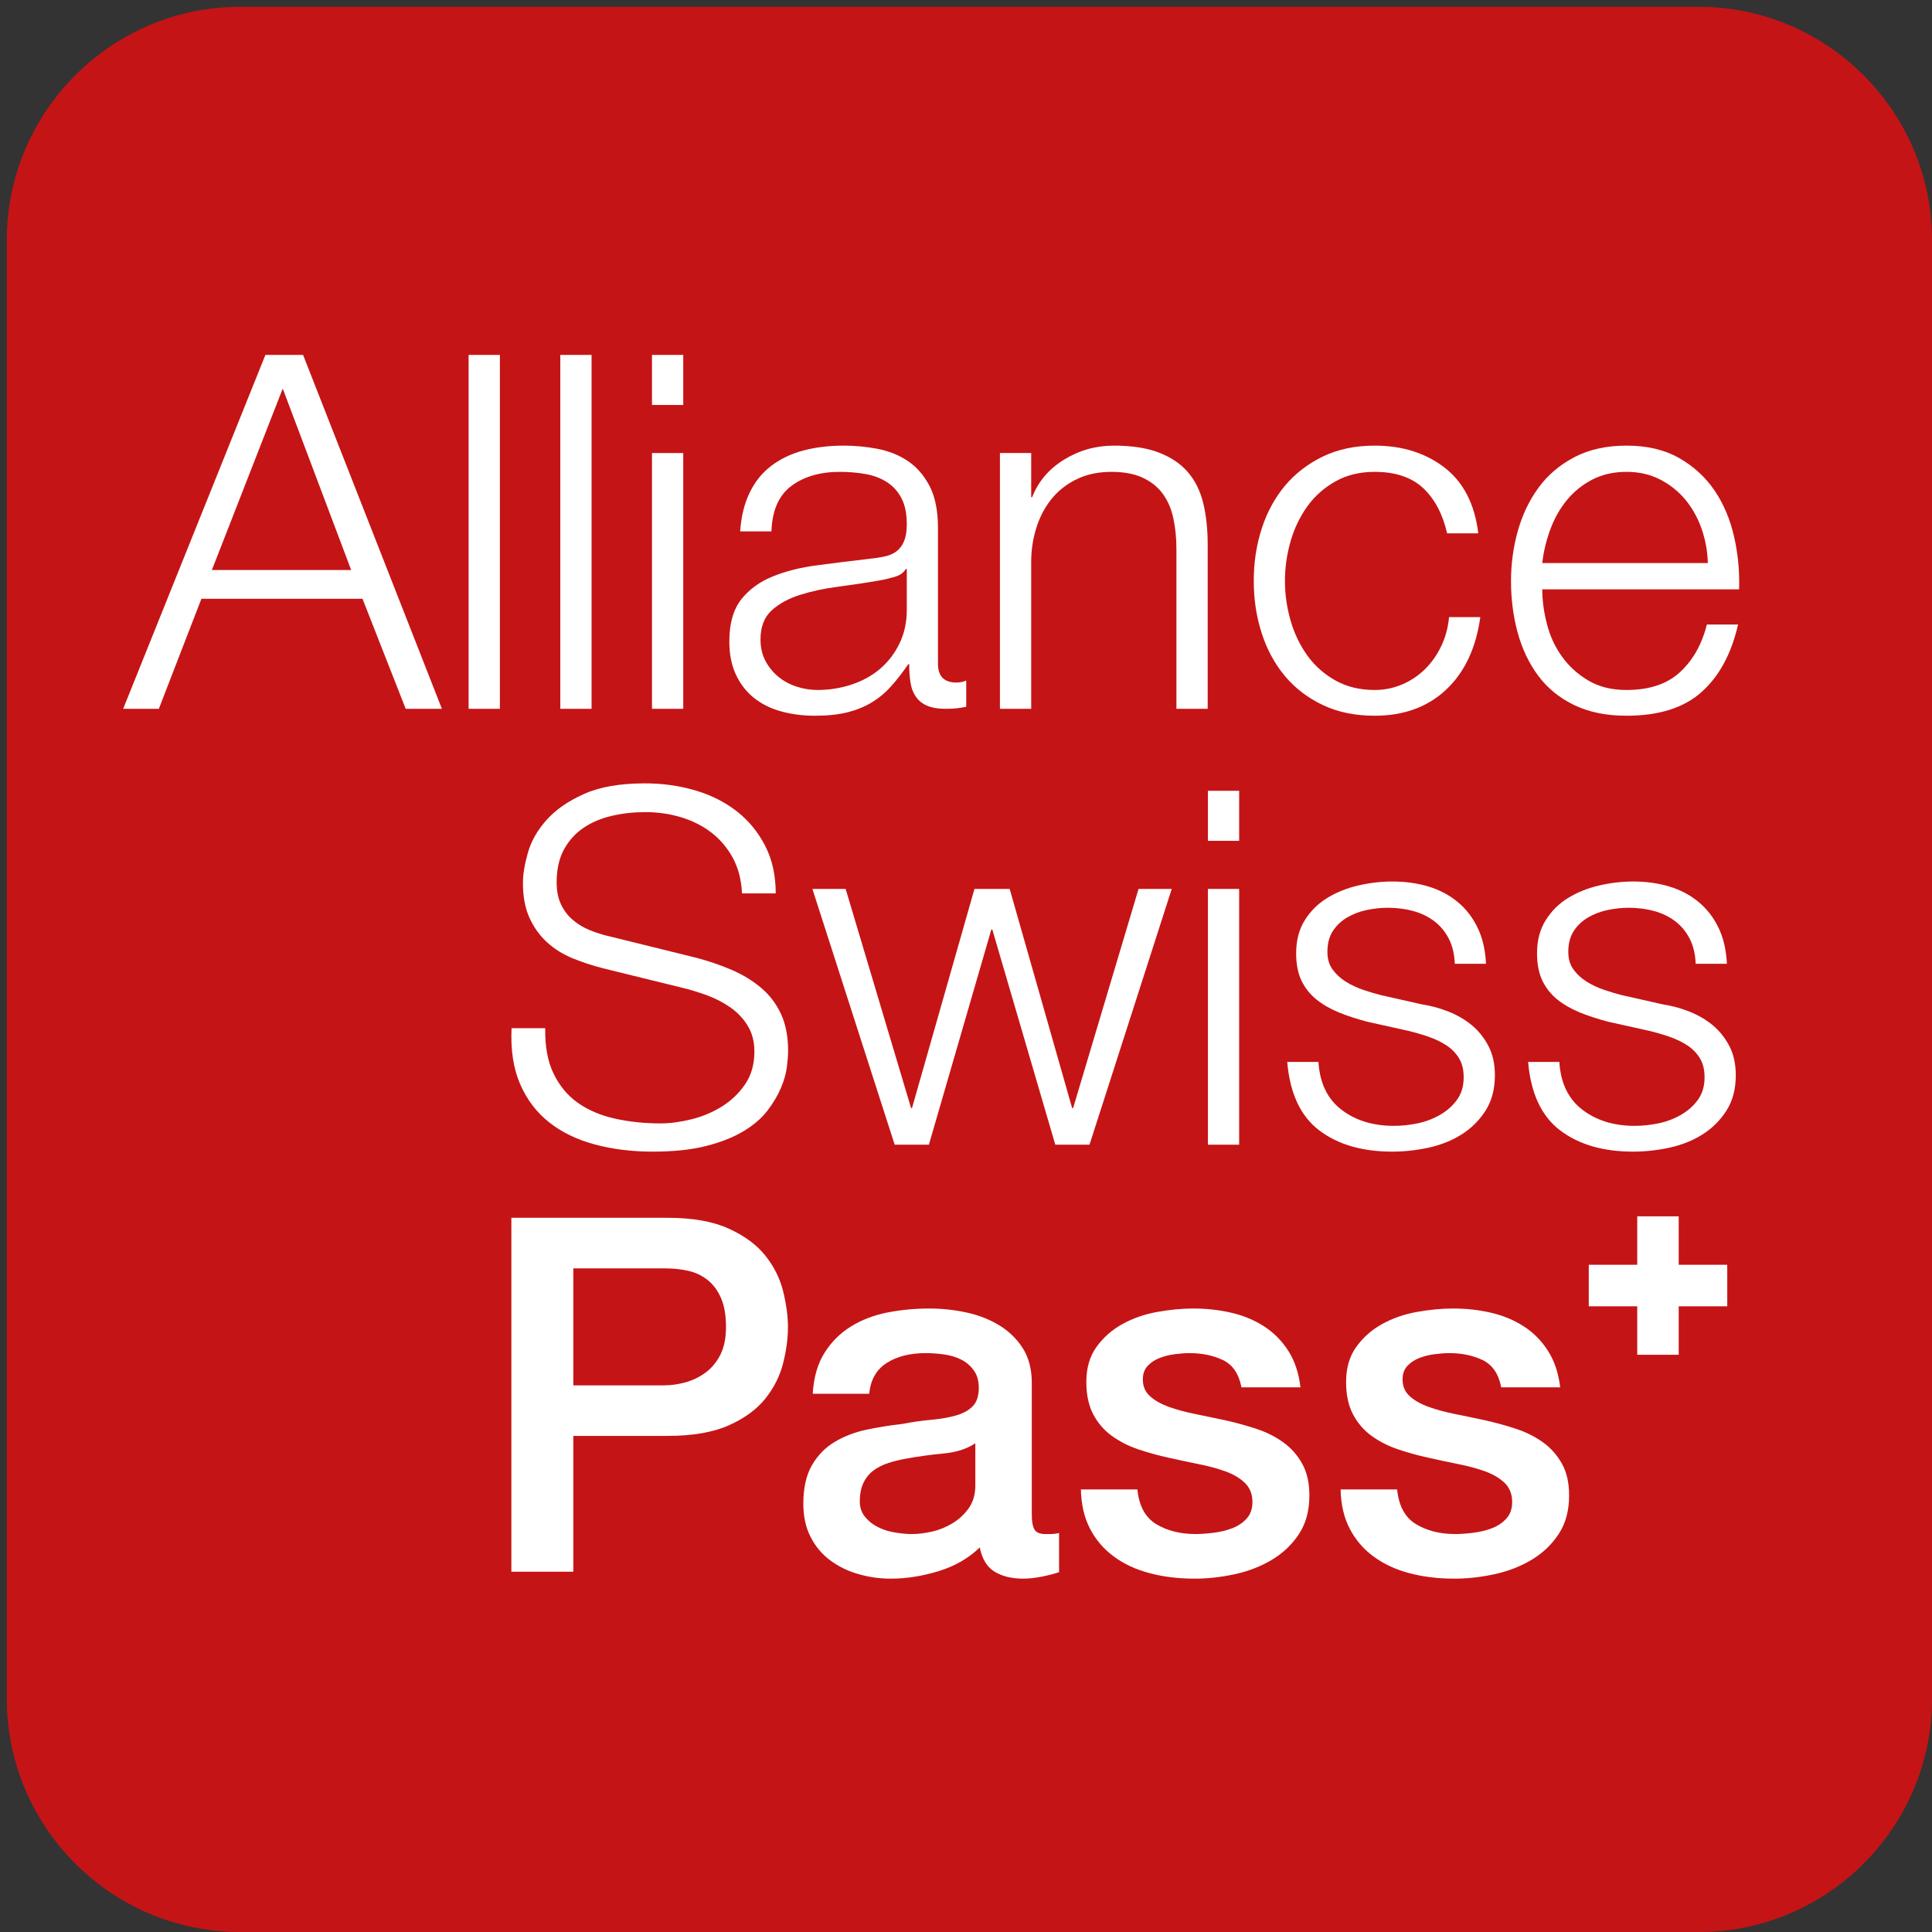 <?xml version="1.0" encoding="UTF-8"?>
<svg width="282px" height="282px" viewBox="0 0 282 282" version="1.1" xmlns="http://www.w3.org/2000/svg" xmlns:xlink="http://www.w3.org/1999/xlink">
    <rect x="0" y="0" width="282" height="282" fill="#333333" stroke="none"/>
    <!-- Generator: Sketch 54.1 (76490) - https://sketchapp.com -->
    <title>Logo</title>
    <desc>Created with Sketch.</desc>
    <g id="Logo" stroke="none" stroke-width="1" fill="none" fill-rule="evenodd">
        <g id="Logo_Alliance_SwissPass_RGB" transform="translate(1, 1)" fill-rule="nonzero">
            <g>
                <path d="M281,247 C281,265.7 265.7,281 247.001,281 L34,281 C15.3,281 0,265.7 0,247 L0,34 C0,15.3 15.3,0 34,0 L247.001,0 C265.7,0 281,15.3 281,34 L281,247 Z" id="Path" fill="#C51416"/>
                <g id="Group" transform="translate(16, 50)" fill="#FFFFFF">
                    <g transform="translate(57, 63)">
                        <polygon id="Path" points="178.114 70.608 171.028 70.608 171.028 63.539 164.976 63.539 164.976 70.608 157.901 70.608 157.901 76.671 164.976 76.671 164.976 83.746 171.028 83.746 171.028 76.671 178.114 76.671"/>
                        <g>
                            <path d="M6.815,42.738 C7.687,44.522 8.876,45.947 10.395,47.007 C11.914,48.067 13.71,48.826 15.788,49.285 C17.861,49.745 20.074,49.974 22.441,49.974 C23.795,49.974 25.267,49.78 26.857,49.391 C28.447,49.009 29.93,48.391 31.308,47.548 C32.68,46.707 33.828,45.617 34.74,44.293 C35.653,42.968 36.113,41.361 36.113,39.482 C36.113,38.034 35.789,36.78 35.135,35.72 C34.487,34.66 33.64,33.766 32.603,33.042 C31.567,32.317 30.425,31.728 29.171,31.269 C27.917,30.81 26.686,30.439 25.479,30.151 L13.975,27.324 C12.479,26.941 11.019,26.459 9.6,25.882 C8.176,25.299 6.933,24.528 5.873,23.562 C4.814,22.602 3.954,21.419 3.307,20.018 C2.659,18.623 2.329,16.909 2.329,14.884 C2.329,13.63 2.57,12.158 3.053,10.468 C3.53,8.784 4.437,7.189 5.768,5.693 C7.092,4.204 8.912,2.932 11.231,1.896 C13.539,0.859 16.506,0.341 20.127,0.341 C22.682,0.341 25.115,0.677 27.434,1.354 C29.748,2.031 31.773,3.044 33.51,4.392 C35.247,5.746 36.63,7.418 37.667,9.42 C38.703,11.422 39.227,13.753 39.227,16.403 L34.311,16.403 C34.21,14.425 33.763,12.699 32.969,11.228 C32.173,9.762 31.131,8.531 29.86,7.542 C28.576,6.553 27.104,5.805 25.444,5.299 C23.783,4.792 22.029,4.539 20.198,4.539 C18.508,4.539 16.883,4.716 15.317,5.081 C13.751,5.44 12.374,6.023 11.196,6.818 C10.007,7.613 9.059,8.661 8.334,9.962 C7.61,11.269 7.251,12.882 7.251,14.813 C7.251,16.02 7.452,17.068 7.863,17.957 C8.276,18.852 8.841,19.611 9.565,20.235 C10.289,20.865 11.12,21.372 12.055,21.755 C12.998,22.144 13.998,22.455 15.058,22.696 L27.652,25.806 C29.483,26.288 31.208,26.883 32.827,27.577 C34.44,28.278 35.865,29.15 37.09,30.186 C38.326,31.222 39.286,32.488 39.986,33.983 C40.681,35.479 41.035,37.286 41.035,39.412 C41.035,39.989 40.976,40.76 40.858,41.726 C40.734,42.691 40.446,43.716 39.986,44.799 C39.527,45.883 38.88,46.983 38.032,48.09 C37.184,49.203 36.03,50.204 34.558,51.093 C33.086,51.987 31.267,52.712 29.094,53.266 C26.927,53.819 24.325,54.096 21.287,54.096 C18.249,54.096 15.423,53.748 12.821,53.047 C10.218,52.347 7.993,51.275 6.168,49.827 C4.331,48.379 2.918,46.524 1.928,44.257 C0.94,41.99 0.521,39.265 0.669,36.08 L5.585,36.08 C5.532,38.735 5.944,40.955 6.815,42.738 Z" id="Path"/>
                            <polygon id="Path" points="49.431 15.749 58.98 47.731 59.121 47.731 68.235 15.749 73.375 15.749 82.49 47.731 82.637 47.731 92.187 15.749 97.032 15.749 85.027 53.083 80.034 53.083 70.844 21.684 70.696 21.684 61.583 53.083 56.59 53.083 44.579 15.749"/>
                            <path d="M106.87,1.425 L106.87,8.731 L102.313,8.731 L102.313,1.425 L106.87,1.425 Z M106.87,15.749 L106.87,53.083 L102.313,53.083 L102.313,15.749 L106.87,15.749 Z" id="Shape"/>
                            <path d="M137.474,23.021 C136.945,21.984 136.232,21.131 135.343,20.454 C134.448,19.777 133.424,19.288 132.264,18.97 C131.104,18.658 129.879,18.499 128.572,18.499 C127.559,18.499 126.535,18.611 125.498,18.828 C124.463,19.04 123.509,19.405 122.643,19.912 C121.778,20.418 121.071,21.084 120.542,21.902 C120.012,22.721 119.752,23.733 119.752,24.94 C119.752,25.953 120,26.812 120.506,27.507 C121.012,28.207 121.654,28.796 122.426,29.279 C123.197,29.762 124.039,30.162 124.957,30.474 C125.875,30.786 126.718,31.039 127.489,31.234 L133.565,32.606 C134.872,32.8 136.155,33.153 137.439,33.659 C138.71,34.166 139.847,34.825 140.836,35.65 C141.825,36.468 142.632,37.481 143.262,38.688 C143.886,39.895 144.198,41.313 144.198,42.956 C144.198,44.981 143.739,46.707 142.826,48.125 C141.914,49.55 140.736,50.71 139.317,51.599 C137.898,52.494 136.291,53.13 134.507,53.519 C132.723,53.901 130.963,54.096 129.226,54.096 C124.84,54.096 121.277,53.059 118.551,50.987 C115.831,48.915 114.277,45.582 113.889,41.002 L118.445,41.002 C118.634,44.087 119.758,46.418 121.813,47.984 C123.862,49.55 126.405,50.333 129.443,50.333 C130.55,50.333 131.693,50.216 132.882,49.974 C134.06,49.733 135.155,49.321 136.167,48.744 C137.18,48.161 138.016,47.431 138.663,46.536 C139.317,45.641 139.641,44.546 139.641,43.245 C139.641,42.132 139.417,41.208 138.958,40.46 C138.499,39.712 137.886,39.082 137.109,38.575 C136.338,38.07 135.461,37.651 134.471,37.31 C133.483,36.974 132.481,36.686 131.469,36.444 L125.605,35.143 C124.109,34.754 122.737,34.307 121.483,33.801 C120.229,33.295 119.134,32.67 118.192,31.923 C117.256,31.175 116.514,30.257 115.984,29.173 C115.454,28.084 115.19,26.747 115.19,25.158 C115.19,23.274 115.607,21.661 116.455,20.312 C117.303,18.958 118.398,17.875 119.752,17.056 C121.095,16.232 122.602,15.631 124.274,15.243 C125.934,14.86 127.583,14.666 129.226,14.666 C131.104,14.666 132.858,14.907 134.471,15.39 C136.085,15.873 137.509,16.621 138.74,17.633 C139.97,18.646 140.948,19.9 141.666,21.395 C142.396,22.891 142.803,24.652 142.903,26.677 L138.346,26.677 C138.293,25.276 138.004,24.063 137.474,23.021 Z" id="Path"/>
                            <path d="M172.635,23.021 C172.105,21.984 171.393,21.131 170.504,20.454 C169.609,19.777 168.584,19.288 167.424,18.97 C166.265,18.658 165.04,18.499 163.733,18.499 C162.721,18.499 161.696,18.611 160.66,18.828 C159.624,19.04 158.67,19.405 157.804,19.912 C156.939,20.418 156.232,21.084 155.702,21.902 C155.172,22.721 154.913,23.733 154.913,24.94 C154.913,25.953 155.161,26.812 155.667,27.507 C156.173,28.207 156.815,28.796 157.586,29.279 C158.358,29.762 159.2,30.162 160.118,30.474 C161.037,30.786 161.878,31.039 162.65,31.234 L168.726,32.606 C170.033,32.8 171.317,33.153 172.6,33.659 C173.872,34.166 175.008,34.825 175.997,35.65 C176.986,36.468 177.793,37.481 178.423,38.688 C179.047,39.895 179.359,41.313 179.359,42.956 C179.359,44.981 178.9,46.707 177.987,48.125 C177.074,49.55 175.897,50.71 174.478,51.599 C173.059,52.494 171.452,53.13 169.668,53.519 C167.884,53.901 166.123,54.096 164.386,54.096 C160,54.096 156.439,53.059 153.712,50.987 C150.993,48.915 149.438,45.582 149.049,41.002 L153.607,41.002 C153.795,44.087 154.919,46.418 156.974,47.984 C159.023,49.55 161.567,50.333 164.605,50.333 C165.712,50.333 166.854,50.216 168.043,49.974 C169.221,49.733 170.315,49.321 171.328,48.744 C172.341,48.161 173.177,47.431 173.825,46.536 C174.478,45.641 174.802,44.546 174.802,43.245 C174.802,42.132 174.578,41.208 174.119,40.46 C173.66,39.712 173.048,39.082 172.271,38.575 C171.499,38.07 170.622,37.651 169.633,37.31 C168.644,36.974 167.643,36.686 166.63,36.444 L160.766,35.143 C159.27,34.754 157.899,34.307 156.645,33.801 C155.39,33.295 154.295,32.67 153.353,31.923 C152.417,31.175 151.675,30.257 151.145,29.173 C150.616,28.084 150.35,26.747 150.35,25.158 C150.35,23.274 150.768,21.661 151.617,20.312 C152.464,18.958 153.559,17.875 154.913,17.056 C156.256,16.232 157.763,15.631 159.435,15.243 C161.095,14.86 162.744,14.666 164.386,14.666 C166.265,14.666 168.02,14.907 169.633,15.39 C171.246,15.873 172.671,16.621 173.901,17.633 C175.132,18.646 176.109,19.9 176.827,21.395 C177.557,22.891 177.964,24.652 178.064,26.677 L173.506,26.677 C173.453,25.276 173.165,24.063 172.635,23.021 Z" id="Path"/>
                        </g>
                        <g transform="translate(0, 63)">
                            <path d="M0.64,0.752 L23.431,0.752 C27.099,0.752 30.09,1.288 32.404,2.348 C34.717,3.408 36.501,4.732 37.755,6.328 C39.009,7.918 39.863,9.655 40.323,11.533 C40.782,13.417 41.012,15.154 41.012,16.743 C41.012,18.333 40.782,20.058 40.323,21.919 C39.863,23.773 39.009,25.498 37.755,27.088 C36.501,28.683 34.717,29.996 32.404,31.033 C30.09,32.069 27.099,32.587 23.431,32.587 L9.683,32.587 L9.683,52.411 L0.64,52.411 L0.64,0.752 L0.64,0.752 Z M9.683,25.21 L22.925,25.21 C23.937,25.21 24.973,25.063 26.039,24.774 C27.099,24.486 28.077,24.014 28.965,23.361 C29.855,22.713 30.585,21.842 31.138,20.759 C31.692,19.675 31.968,18.309 31.968,16.673 C31.968,14.983 31.727,13.587 31.244,12.475 C30.761,11.368 30.114,10.485 29.289,9.837 C28.471,9.183 27.535,8.736 26.469,8.495 C25.409,8.253 24.273,8.136 23.072,8.136 L9.683,8.136 L9.683,25.21 L9.683,25.21 Z" id="Shape"/>
                            <path d="M76.602,44.091 C76.602,45.104 76.738,45.828 77.003,46.264 C77.267,46.693 77.786,46.912 78.557,46.912 C78.799,46.912 79.087,46.912 79.428,46.912 C79.764,46.912 80.147,46.865 80.583,46.77 L80.583,52.481 C80.294,52.581 79.923,52.687 79.464,52.811 C79.004,52.929 78.534,53.035 78.051,53.135 C77.568,53.229 77.085,53.299 76.602,53.352 C76.12,53.399 75.713,53.424 75.378,53.424 C73.682,53.424 72.287,53.088 71.18,52.411 C70.067,51.734 69.349,50.556 69.007,48.866 C67.37,50.456 65.357,51.616 62.967,52.34 C60.576,53.064 58.28,53.424 56.055,53.424 C54.371,53.424 52.757,53.194 51.215,52.734 C49.666,52.281 48.306,51.604 47.123,50.709 C45.94,49.82 44.997,48.684 44.303,47.312 C43.602,45.934 43.255,44.333 43.255,42.502 C43.255,40.182 43.679,38.304 44.521,36.855 C45.363,35.407 46.469,34.277 47.847,33.458 C49.225,32.634 50.767,32.046 52.475,31.68 C54.188,31.321 55.914,31.044 57.65,30.85 C59.146,30.562 60.564,30.356 61.918,30.238 C63.273,30.114 64.462,29.908 65.498,29.619 C66.535,29.331 67.359,28.883 67.959,28.283 C68.56,27.682 68.866,26.776 68.866,25.569 C68.866,24.509 68.607,23.644 68.1,22.967 C67.595,22.289 66.97,21.772 66.222,21.412 C65.475,21.047 64.639,20.806 63.726,20.688 C62.814,20.565 61.942,20.505 61.124,20.505 C58.81,20.505 56.902,20.988 55.407,21.954 C53.911,22.919 53.064,24.415 52.875,26.44 L44.627,26.44 C44.774,24.026 45.351,22.024 46.364,20.435 C47.376,18.839 48.665,17.562 50.237,16.596 C51.804,15.636 53.57,14.959 55.548,14.571 C57.526,14.188 59.552,13.994 61.63,13.994 C63.461,13.994 65.275,14.188 67.053,14.571 C68.843,14.959 70.444,15.583 71.869,16.455 C73.288,17.32 74.436,18.445 75.307,19.816 C76.173,21.195 76.602,22.866 76.602,24.845 L76.602,44.091 L76.602,44.091 Z M68.36,33.67 C67.1,34.494 65.557,34.989 63.726,35.154 C61.895,35.325 60.058,35.578 58.233,35.914 C57.362,36.061 56.514,36.267 55.701,36.532 C54.877,36.796 54.153,37.156 53.523,37.615 C52.899,38.074 52.404,38.675 52.039,39.423 C51.686,40.17 51.497,41.077 51.497,42.137 C51.497,43.055 51.769,43.827 52.298,44.451 C52.828,45.081 53.464,45.575 54.218,45.934 C54.96,46.299 55.784,46.552 56.673,46.693 C57.562,46.841 58.374,46.912 59.099,46.912 C60.011,46.912 61,46.794 62.06,46.552 C63.12,46.311 64.127,45.899 65.062,45.322 C66.005,44.739 66.793,44.009 67.418,43.114 C68.042,42.225 68.36,41.124 68.36,39.823 L68.36,33.67 L68.36,33.67 Z" id="Shape"/>
                            <path d="M92.016,40.4 C92.258,42.814 93.17,44.504 94.766,45.463 C96.361,46.429 98.263,46.912 100.483,46.912 C101.248,46.912 102.132,46.853 103.12,46.729 C104.11,46.611 105.04,46.382 105.911,46.046 C106.777,45.705 107.489,45.21 108.042,44.562 C108.596,43.909 108.849,43.055 108.802,41.995 C108.749,40.93 108.366,40.064 107.642,39.387 C106.924,38.716 105.994,38.169 104.857,37.762 C103.721,37.35 102.438,37.003 100.989,36.714 C99.541,36.419 98.069,36.108 96.573,35.772 C95.031,35.437 93.547,35.024 92.122,34.541 C90.704,34.059 89.425,33.405 88.29,32.587 C87.153,31.769 86.252,30.72 85.575,29.443 C84.904,28.165 84.563,26.581 84.563,24.703 C84.563,22.678 85.057,20.976 86.046,19.599 C87.036,18.227 88.29,17.12 89.814,16.272 C91.334,15.43 93.018,14.836 94.877,14.5 C96.727,14.164 98.504,13.994 100.188,13.994 C102.119,13.994 103.968,14.2 105.723,14.612 C107.489,15.018 109.079,15.683 110.503,16.596 C111.923,17.514 113.106,18.709 114.048,20.182 C114.99,21.653 115.578,23.426 115.82,25.498 L107.207,25.498 C106.824,23.52 105.923,22.195 104.498,21.518 C103.073,20.841 101.448,20.505 99.611,20.505 C99.034,20.505 98.345,20.552 97.551,20.653 C96.756,20.747 96.008,20.929 95.307,21.195 C94.607,21.459 94.018,21.842 93.535,22.349 C93.052,22.854 92.811,23.52 92.811,24.338 C92.811,25.351 93.159,26.175 93.865,26.799 C94.566,27.429 95.484,27.948 96.62,28.354 C97.763,28.766 99.052,29.113 100.506,29.402 C101.955,29.696 103.45,30.008 105.004,30.344 C106.5,30.685 107.978,31.092 109.432,31.574 C110.88,32.057 112.176,32.711 113.312,33.529 C114.448,34.347 115.367,35.384 116.067,36.638 C116.768,37.892 117.121,39.434 117.121,41.271 C117.121,43.491 116.615,45.369 115.602,46.912 C114.584,48.454 113.265,49.708 111.646,50.674 C110.026,51.64 108.231,52.34 106.247,52.77 C104.263,53.205 102.308,53.424 100.377,53.424 C98.004,53.424 95.82,53.158 93.812,52.628 C91.804,52.098 90.062,51.292 88.59,50.203 C87.118,49.12 85.952,47.771 85.11,46.152 C84.268,44.539 83.821,42.62 83.768,40.4 L92.016,40.4 L92.016,40.4 Z" id="Path"/>
                            <path d="M129.927,40.4 C130.169,42.814 131.087,44.504 132.677,45.463 C134.266,46.429 136.174,46.912 138.387,46.912 C139.164,46.912 140.048,46.853 141.037,46.729 C142.02,46.611 142.951,46.382 143.816,46.046 C144.687,45.705 145.394,45.21 145.953,44.562 C146.506,43.909 146.76,43.055 146.713,41.995 C146.666,40.93 146.277,40.064 145.559,39.387 C144.829,38.716 143.898,38.169 142.768,37.762 C141.637,37.35 140.342,37.003 138.9,36.714 C137.452,36.419 135.979,36.108 134.484,35.772 C132.941,35.437 131.458,35.024 130.039,34.541 C128.614,34.059 127.331,33.405 126.2,32.587 C125.07,31.769 124.163,30.72 123.491,29.443 C122.809,28.165 122.479,26.581 122.479,24.703 C122.479,22.678 122.974,20.976 123.963,19.599 C124.946,18.227 126.2,17.12 127.719,16.272 C129.238,15.43 130.928,14.836 132.783,14.5 C134.643,14.164 136.409,13.994 138.105,13.994 C140.03,13.994 141.873,14.2 143.639,14.612 C145.394,15.018 146.989,15.683 148.409,16.596 C149.833,17.514 151.017,18.709 151.952,20.182 C152.895,21.653 153.483,23.426 153.731,25.498 L145.123,25.498 C144.734,23.52 143.828,22.195 142.403,21.518 C140.984,20.841 139.353,20.505 137.528,20.505 C136.945,20.505 136.256,20.552 135.461,20.653 C134.667,20.747 133.919,20.929 133.218,21.195 C132.524,21.459 131.929,21.842 131.446,22.349 C130.963,22.854 130.722,23.52 130.722,24.338 C130.722,25.351 131.075,26.175 131.776,26.799 C132.476,27.429 133.395,27.948 134.537,28.354 C135.668,28.766 136.963,29.113 138.411,29.402 C139.866,29.696 141.367,30.008 142.909,30.344 C144.416,30.685 145.888,31.092 147.337,31.574 C148.791,32.057 150.08,32.711 151.222,33.529 C152.359,34.347 153.278,35.384 153.978,36.638 C154.685,37.892 155.032,39.434 155.032,41.271 C155.032,43.491 154.526,45.369 153.507,46.912 C152.494,48.454 151.175,49.708 149.556,50.674 C147.937,51.64 146.136,52.34 144.158,52.77 C142.173,53.205 140.213,53.424 138.282,53.424 C135.915,53.424 133.724,53.158 131.723,52.628 C129.715,52.098 127.978,51.292 126.501,50.203 C125.022,49.12 123.868,47.771 123.021,46.152 C122.173,44.539 121.726,42.62 121.679,40.4 L129.927,40.4 L129.927,40.4 Z" id="Path"/>
                        </g>
                    </g>
                    <g>
                        <path d="M27.237,0.804 L47.501,52.46 L42.216,52.46 L35.913,36.4 L12.399,36.4 L6.185,52.46 L0.977,52.46 L21.74,0.804 L27.237,0.804 Z M34.26,32.203 L24.269,5.721 L13.925,32.203 L34.26,32.203 Z" id="Shape"/>
                        <polygon id="Path" points="55.965 0.804 55.965 52.46 51.401 52.46 51.401 0.804"/>
                        <polygon id="Path" points="69.347 0.804 69.347 52.46 64.783 52.46 64.783 0.804"/>
                        <path d="M82.729,0.804 L82.729,8.11 L78.165,8.11 L78.165,0.804 L82.729,0.804 Z M82.729,15.126 L82.729,52.46 L78.165,52.46 L78.165,15.126 L82.729,15.126 Z" id="Shape"/>
                        <path d="M92.423,20.912 C93.186,19.323 94.232,18.023 95.56,17.005 C96.889,15.995 98.443,15.246 100.224,14.765 C102.018,14.285 103.997,14.045 106.159,14.045 C107.798,14.045 109.437,14.2 111.076,14.511 C112.716,14.829 114.199,15.415 115.499,16.284 C116.8,17.154 117.859,18.369 118.679,19.937 C119.499,21.506 119.908,23.548 119.908,26.049 L119.908,45.875 C119.908,47.712 120.799,48.623 122.593,48.623 C123.116,48.623 123.597,48.532 124.035,48.334 L124.035,52.17 C123.498,52.269 123.031,52.34 122.622,52.389 C122.212,52.439 121.689,52.46 121.067,52.46 C119.908,52.46 118.976,52.305 118.283,51.987 C117.577,51.676 117.04,51.231 116.658,50.651 C116.263,50.072 116.008,49.387 115.895,48.588 C115.768,47.797 115.711,46.914 115.711,45.946 L115.57,45.946 C114.751,47.154 113.917,48.228 113.069,49.168 C112.235,50.107 111.288,50.892 110.257,51.52 C109.211,52.149 108.038,52.63 106.71,52.969 C105.382,53.301 103.799,53.47 101.962,53.47 C100.224,53.47 98.599,53.266 97.087,52.856 C95.56,52.446 94.232,51.796 93.102,50.906 C91.971,50.015 91.081,48.878 90.431,47.507 C89.781,46.129 89.456,44.504 89.456,42.618 C89.456,40.018 90.035,37.976 91.18,36.506 C92.339,35.036 93.879,33.913 95.787,33.143 C97.68,32.373 99.828,31.829 102.216,31.518 C104.604,31.2 107.035,30.896 109.494,30.613 C110.455,30.514 111.303,30.394 112.023,30.246 C112.744,30.105 113.352,29.85 113.832,29.49 C114.312,29.13 114.694,28.635 114.948,28.006 C115.217,27.377 115.358,26.558 115.358,25.547 C115.358,24 115.104,22.735 114.595,21.746 C114.086,20.757 113.38,19.973 112.49,19.393 C111.599,18.814 110.568,18.418 109.381,18.199 C108.194,17.987 106.936,17.874 105.579,17.874 C102.697,17.874 100.323,18.567 98.5,19.937 C96.663,21.315 95.702,23.52 95.603,26.558 L91.038,26.558 C91.18,24.389 91.646,22.509 92.423,20.912 Z M115.203,32.055 C114.92,32.592 114.369,32.973 113.549,33.214 C112.716,33.454 111.995,33.623 111.373,33.722 C109.437,34.061 107.459,34.358 105.41,34.627 C103.347,34.888 101.481,35.291 99.8,35.821 C98.104,36.351 96.719,37.114 95.631,38.096 C94.557,39.085 94.006,40.498 94.006,42.328 C94.006,43.487 94.232,44.511 94.698,45.409 C95.151,46.299 95.772,47.069 96.536,47.719 C97.313,48.369 98.203,48.871 99.22,49.203 C100.224,49.542 101.269,49.712 102.329,49.712 C104.067,49.712 105.735,49.443 107.318,48.913 C108.914,48.383 110.299,47.613 111.486,46.603 C112.659,45.585 113.606,44.356 114.298,42.907 C115.005,41.466 115.358,39.827 115.358,37.99 L115.358,32.055 L115.203,32.055 L115.203,32.055 Z" id="Shape"/>
                        <path d="M133.517,15.126 L133.517,21.569 L133.658,21.569 C134.534,19.301 136.074,17.479 138.293,16.101 C140.512,14.73 142.942,14.045 145.599,14.045 C148.199,14.045 150.389,14.377 152.141,15.055 C153.908,15.733 155.321,16.68 156.381,17.91 C157.441,19.139 158.19,20.651 158.628,22.431 C159.052,24.219 159.278,26.219 159.278,28.437 L159.278,52.46 L154.713,52.46 L154.713,29.165 C154.713,27.568 154.572,26.091 154.275,24.714 C153.993,23.336 153.484,22.142 152.763,21.131 C152.043,20.121 151.053,19.323 149.824,18.743 C148.594,18.164 147.068,17.874 145.231,17.874 C143.408,17.874 141.769,18.199 140.356,18.856 C138.929,19.506 137.728,20.397 136.739,21.527 C135.749,22.665 134.972,24.014 134.421,25.583 C133.87,27.151 133.559,28.847 133.517,30.684 L133.517,52.46 L128.952,52.46 L128.952,15.126 L133.517,15.126 Z" id="Path"/>
                        <path d="M190.748,20.262 C189.052,18.673 186.692,17.874 183.654,17.874 C181.492,17.874 179.584,18.333 177.945,19.252 C176.306,20.17 174.935,21.372 173.847,22.87 C172.773,24.367 171.939,26.063 171.388,27.971 C170.837,29.879 170.554,31.815 170.554,33.793 C170.554,35.771 170.837,37.714 171.388,39.615 C171.939,41.523 172.773,43.225 173.847,44.716 C174.935,46.214 176.306,47.422 177.945,48.334 C179.584,49.252 181.492,49.712 183.654,49.712 C185.053,49.712 186.381,49.443 187.639,48.913 C188.882,48.383 189.999,47.648 190.96,46.709 C191.921,45.769 192.726,44.646 193.348,43.346 C193.984,42.038 194.365,40.618 194.506,39.078 L199.071,39.078 C198.435,43.607 196.782,47.14 194.068,49.676 C191.369,52.206 187.893,53.47 183.654,53.47 C180.813,53.47 178.284,52.955 176.094,51.916 C173.903,50.877 172.052,49.471 170.554,47.684 C169.07,45.903 167.926,43.812 167.163,41.424 C166.386,39.036 166.004,36.492 166.004,33.793 C166.004,31.094 166.386,28.55 167.163,26.162 C167.926,23.774 169.07,21.69 170.554,19.902 C172.052,18.121 173.903,16.694 176.094,15.634 C178.284,14.575 180.813,14.045 183.654,14.045 C187.653,14.045 191.044,15.104 193.814,17.224 C196.598,19.351 198.251,22.559 198.774,26.847 L194.224,26.847 C193.588,24.049 192.429,21.852 190.748,20.262 Z" id="Path"/>
                        <path d="M208.807,40.124 C209.259,41.883 209.994,43.466 211.012,44.865 C212.015,46.264 213.301,47.422 214.841,48.334 C216.381,49.252 218.247,49.712 220.409,49.712 C223.744,49.712 226.344,48.843 228.223,47.104 C230.103,45.366 231.417,43.056 232.138,40.159 L236.688,40.159 C235.727,44.405 233.961,47.684 231.375,50.001 C228.789,52.319 225.143,53.47 220.409,53.47 C217.47,53.47 214.926,52.955 212.778,51.916 C210.63,50.877 208.878,49.457 207.535,47.648 C206.179,45.84 205.19,43.741 204.525,41.353 C203.875,38.965 203.55,36.45 203.55,33.793 C203.55,31.334 203.875,28.925 204.525,26.558 C205.19,24.198 206.179,22.085 207.535,20.227 C208.878,18.369 210.63,16.878 212.778,15.74 C214.926,14.61 217.47,14.045 220.409,14.045 C223.405,14.045 225.962,14.645 228.082,15.853 C230.202,17.055 231.926,18.637 233.254,20.587 C234.582,22.545 235.529,24.784 236.108,27.321 C236.688,29.85 236.928,32.422 236.843,35.022 L208.115,35.022 C208.115,36.661 208.341,38.364 208.807,40.124 Z M231.375,26.197 C230.823,24.608 230.032,23.195 229.029,21.965 C228.011,20.736 226.782,19.747 225.326,18.998 C223.885,18.249 222.246,17.874 220.409,17.874 C218.529,17.874 216.862,18.249 215.421,18.998 C213.979,19.747 212.75,20.736 211.732,21.965 C210.715,23.195 209.909,24.615 209.302,26.233 C208.708,27.851 208.298,29.504 208.115,31.186 L232.279,31.186 C232.237,29.455 231.926,27.787 231.375,26.197 Z" id="Shape"/>
                    </g>
                </g>
            </g>
        </g>
    </g>
</svg>